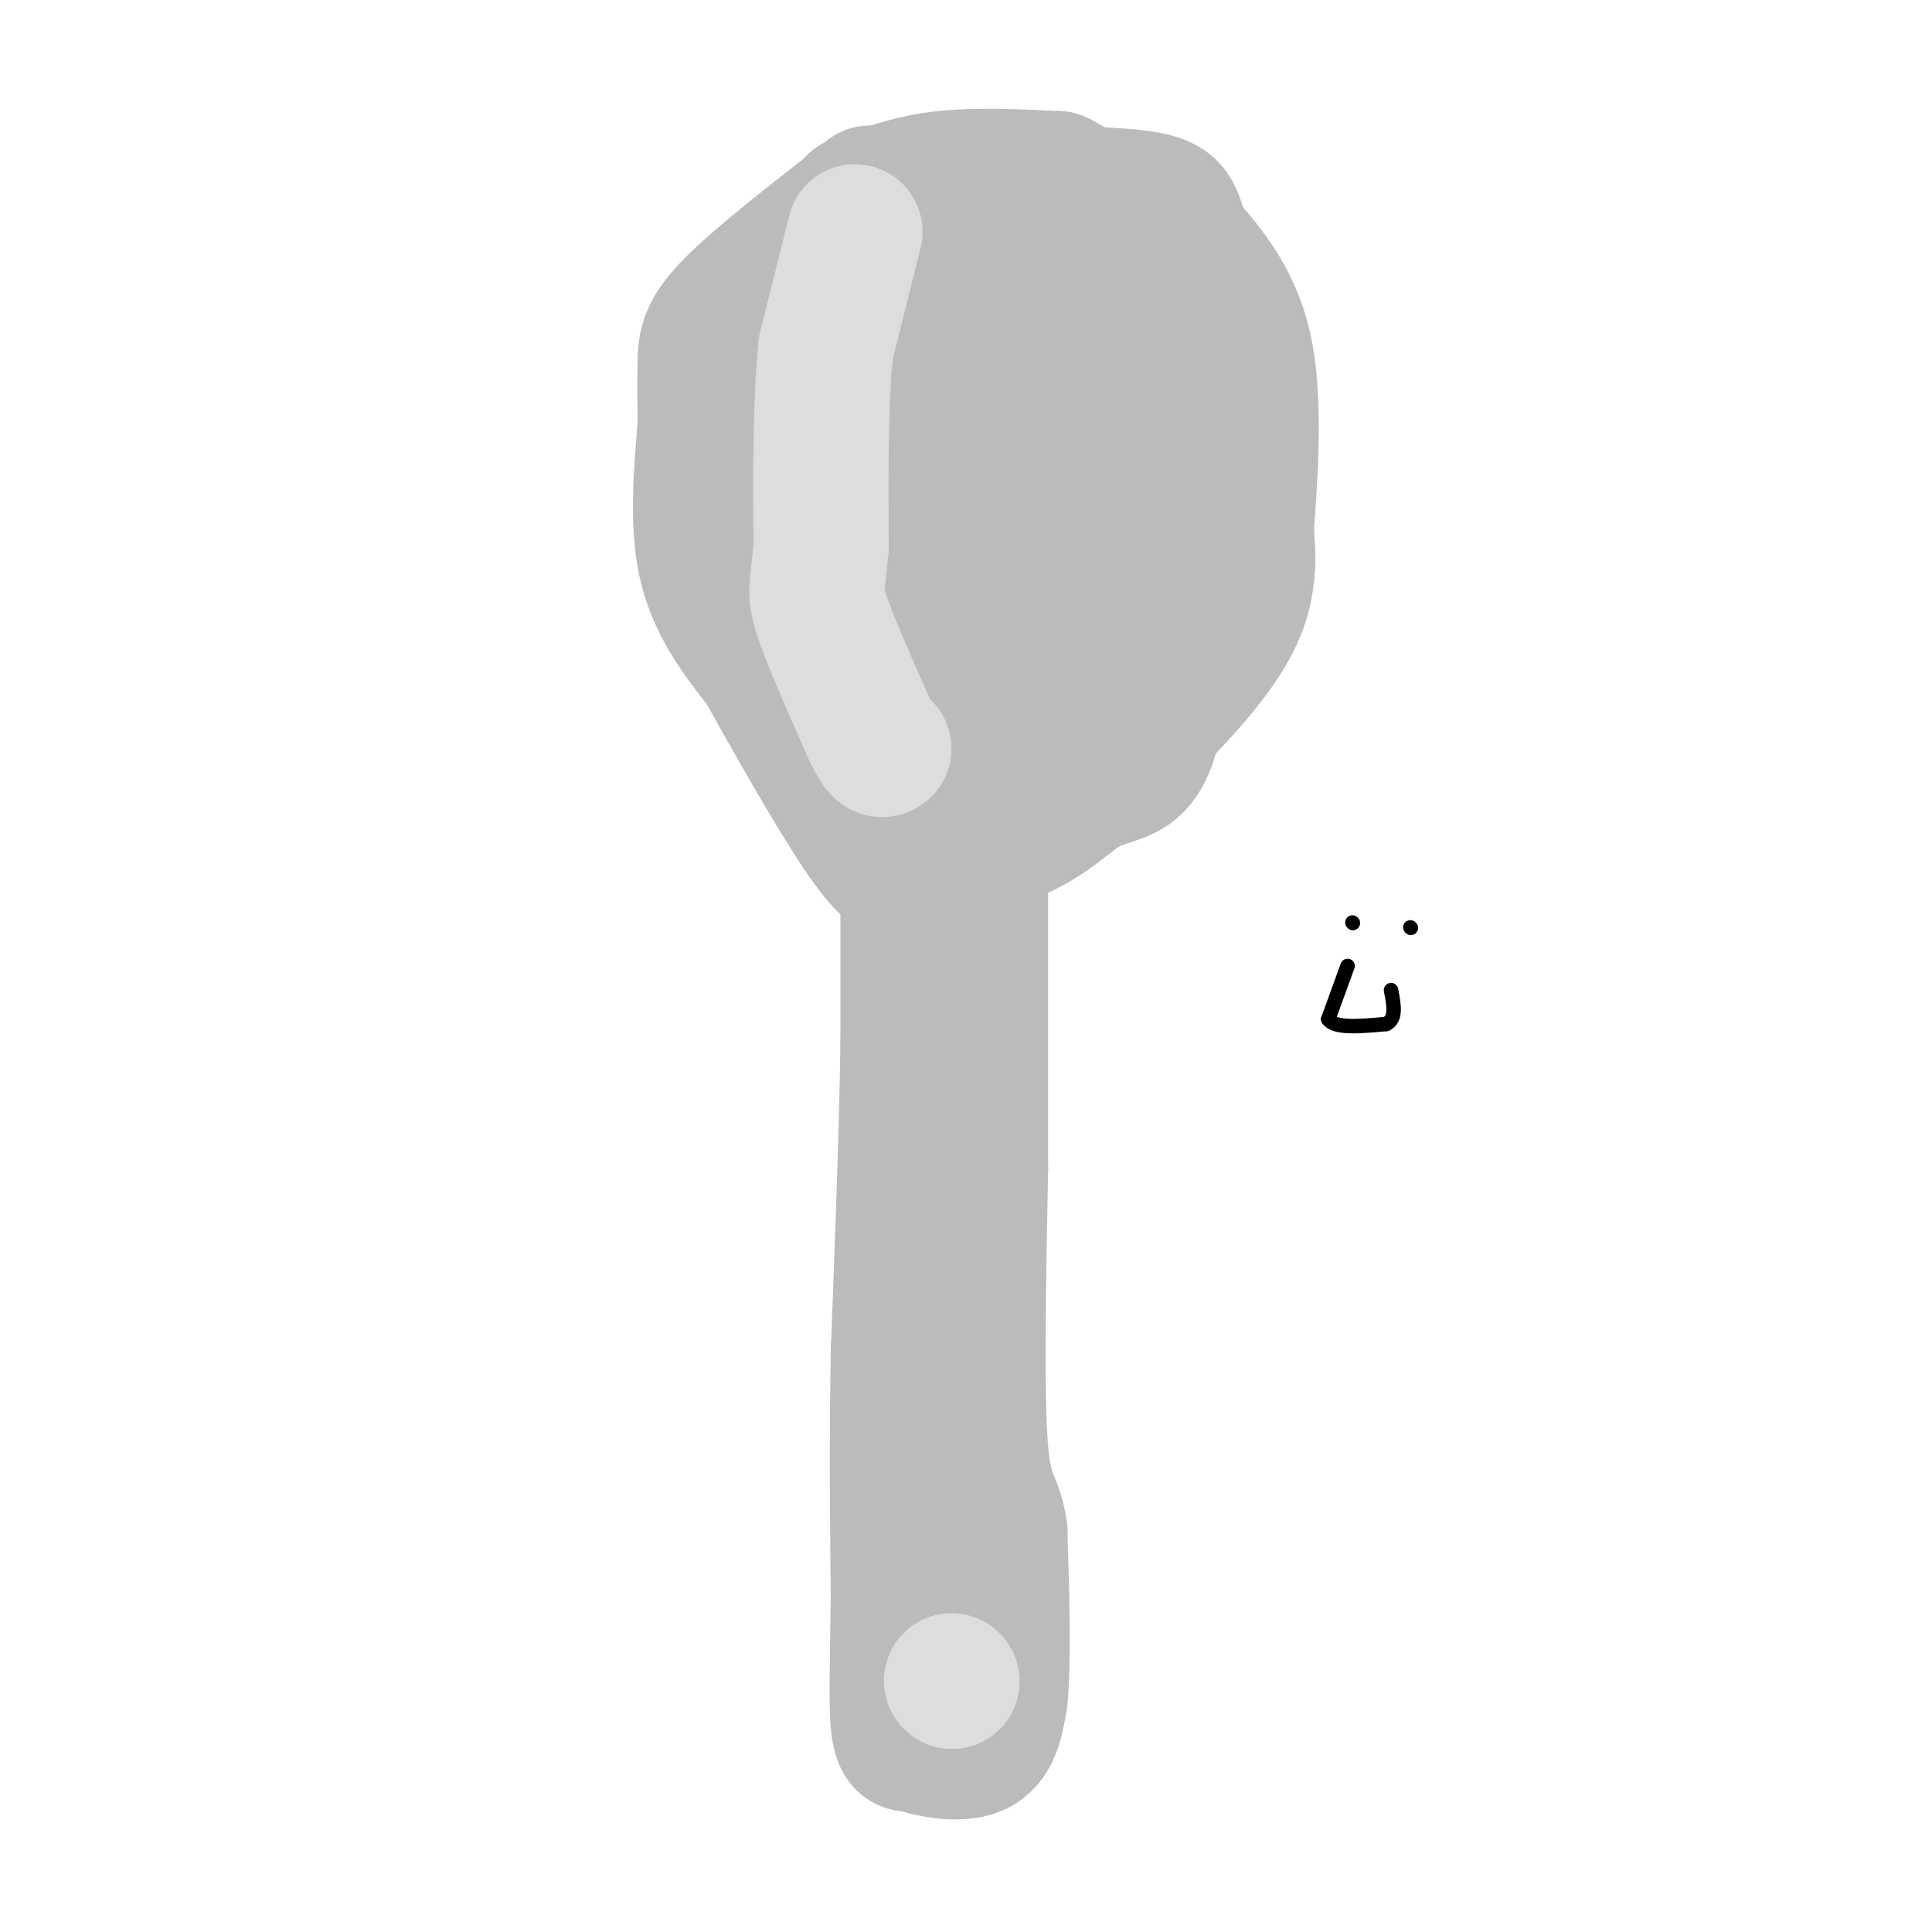 <svg viewBox='0 0 400 400' version='1.1' xmlns='http://www.w3.org/2000/svg' xmlns:xlink='http://www.w3.org/1999/xlink'><g fill='none' stroke='#BBBBBB' stroke-width='28' stroke-linecap='round' stroke-linejoin='round'><path d='M180,40c-11.156,8.667 -22.311,17.333 -28,23c-5.689,5.667 -5.911,8.333 -6,12c-0.089,3.667 -0.044,8.333 0,13'/><path d='M146,88c-0.533,7.267 -1.867,18.933 0,28c1.867,9.067 6.933,15.533 12,22'/><path d='M158,138c5.867,10.533 14.533,25.867 20,34c5.467,8.133 7.733,9.067 10,10'/><path d='M188,182c1.667,1.833 0.833,1.417 0,1'/><path d='M177,42c5.500,-2.083 11.000,-4.167 18,-5c7.000,-0.833 15.500,-0.417 24,0'/><path d='M219,37c6.119,2.643 9.417,9.250 13,19c3.583,9.750 7.452,22.643 9,32c1.548,9.357 0.774,15.179 0,21'/><path d='M241,109c-0.048,11.631 -0.167,30.208 -2,40c-1.833,9.792 -5.381,10.798 -9,12c-3.619,1.202 -7.310,2.601 -11,4'/><path d='M219,165c-6.667,2.619 -17.833,7.167 -20,9c-2.167,1.833 4.667,0.952 10,-1c5.333,-1.952 9.167,-4.976 13,-8'/><path d='M222,165c7.583,-6.393 20.042,-18.375 27,-27c6.958,-8.625 8.417,-13.893 9,-18c0.583,-4.107 0.292,-7.054 0,-10'/><path d='M258,110c0.578,-8.489 2.022,-24.711 0,-36c-2.022,-11.289 -7.511,-17.644 -13,-24'/><path d='M245,50c-2.202,-5.690 -1.208,-7.917 -9,-9c-7.792,-1.083 -24.369,-1.024 -33,0c-8.631,1.024 -9.315,3.012 -10,5'/><path d='M193,46c-2.271,0.469 -2.950,-0.858 -7,5c-4.050,5.858 -11.472,18.901 -17,29c-5.528,10.099 -9.162,17.253 -11,29c-1.838,11.747 -1.879,28.086 -2,25c-0.121,-3.086 -0.320,-25.596 2,-39c2.320,-13.404 7.160,-17.702 12,-22'/><path d='M170,73c0.970,12.035 -2.606,53.123 1,49c3.606,-4.123 14.394,-53.456 18,-57c3.606,-3.544 0.030,38.702 0,51c-0.030,12.298 3.485,-5.351 7,-23'/><path d='M196,93c4.733,-18.511 13.067,-53.289 17,-55c3.933,-1.711 3.467,29.644 3,61'/><path d='M216,99c0.555,20.462 0.443,41.119 -1,52c-1.443,10.881 -4.217,11.988 -6,14c-1.783,2.012 -2.574,4.929 -3,-9c-0.426,-13.929 -0.485,-44.703 0,-52c0.485,-7.297 1.515,8.881 -2,26c-3.515,17.119 -11.576,35.177 -15,35c-3.424,-0.177 -2.212,-18.588 -1,-37'/><path d='M188,128c-0.156,-8.822 -0.044,-12.378 0,-7c0.044,5.378 0.022,19.689 0,34'/><path d='M188,155c0.000,15.833 0.000,38.417 0,61'/><path d='M188,216c-0.333,20.833 -1.167,42.417 -2,64'/><path d='M186,280c-0.333,19.000 -0.167,34.500 0,50'/><path d='M186,330c-0.133,13.600 -0.467,22.600 0,27c0.467,4.400 1.733,4.200 3,4'/><path d='M189,361c3.133,1.289 9.467,2.511 13,1c3.533,-1.511 4.267,-5.756 5,-10'/><path d='M207,352c0.833,-7.500 0.417,-21.250 0,-35'/><path d='M207,317c-0.889,-6.644 -3.111,-5.756 -4,-17c-0.889,-11.244 -0.444,-34.622 0,-58'/><path d='M203,242c0.000,-21.667 0.000,-46.833 0,-72'/></g>
<g fill='none' stroke='#DDDDDD' stroke-width='28' stroke-linecap='round' stroke-linejoin='round'><path d='M177,48c0.000,0.000 -6.000,24.000 -6,24'/><path d='M171,72c-1.167,10.833 -1.083,25.917 -1,41'/><path d='M170,113c-0.600,8.422 -1.600,8.978 0,14c1.600,5.022 5.800,14.511 10,24'/><path d='M180,151c2.167,4.667 2.583,4.333 3,4'/><path d='M197,348c0.000,0.000 0.100,0.100 0.1,0.1'/></g>
<g fill='none' stroke='#000000' stroke-width='3' stroke-linecap='round' stroke-linejoin='round'><path d='M280,191c0.000,0.000 0.100,0.100 0.1,0.1'/><path d='M292,192c0.000,0.000 0.100,0.100 0.1,0.1'/><path d='M279,200c0.000,0.000 -4.000,11.000 -4,11'/><path d='M275,211c1.333,2.000 6.667,1.500 12,1'/><path d='M287,212c2.167,-1.000 1.583,-4.000 1,-7'/></g>
</svg>